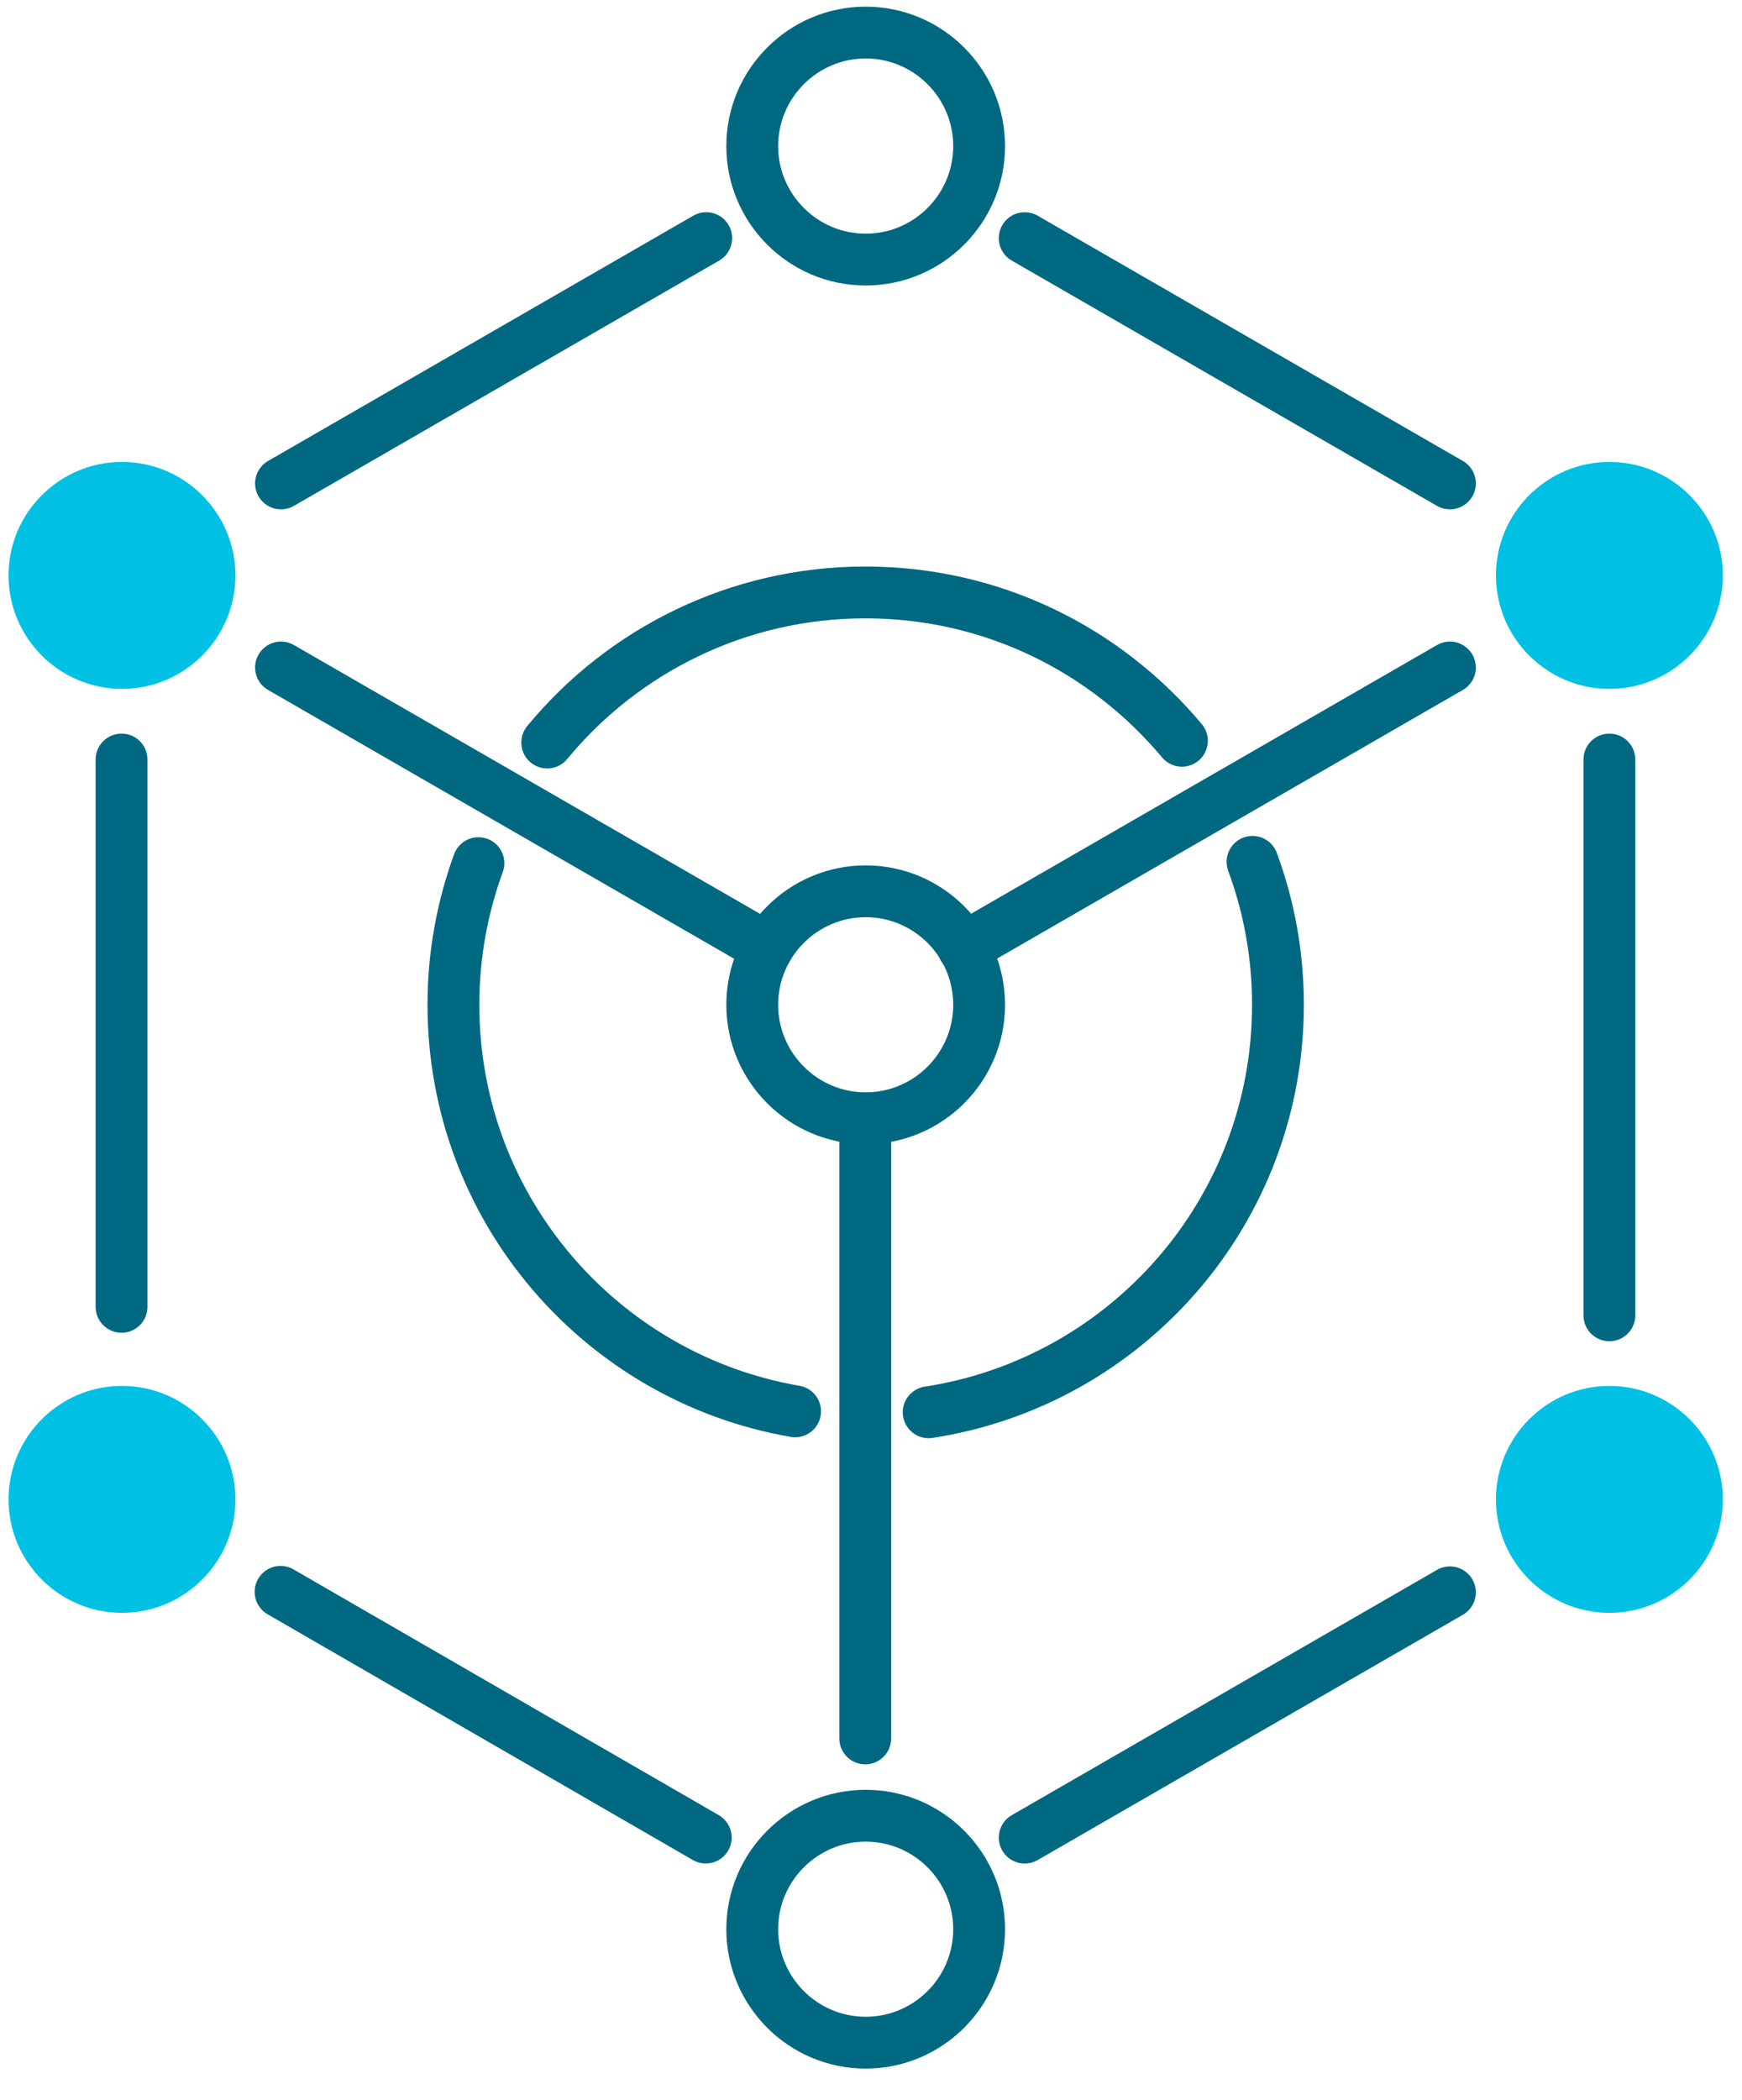 <svg width="39" height="47" viewBox="0 0 39 47" fill="none" xmlns="http://www.w3.org/2000/svg">
<path d="M5.271 12.879C5.271 14.279 4.131 15.419 2.731 15.419C1.331 15.419 0.191 14.279 0.191 12.879C0.191 11.479 1.331 10.339 2.731 10.339C4.131 10.339 5.271 11.479 5.271 12.879Z" fill="#00C1E3"/>
<path d="M21.921 22.489C21.921 23.889 20.781 25.029 19.381 25.029C17.981 25.029 16.841 23.889 16.841 22.489C16.841 21.089 17.981 19.949 19.381 19.949C20.781 19.949 21.921 21.089 21.921 22.489Z" stroke="#006881" stroke-width="1.16" stroke-linecap="round" stroke-linejoin="round"/>
<path d="M38.571 12.879C38.571 14.279 37.431 15.419 36.031 15.419C34.631 15.419 33.491 14.279 33.491 12.879C33.491 11.479 34.631 10.339 36.031 10.339C37.431 10.339 38.571 11.479 38.571 12.879Z" fill="#00C1E3"/>
<path d="M21.921 3.27C21.921 4.67 20.781 5.81 19.381 5.81C17.981 5.81 16.841 4.67 16.841 3.27C16.841 1.87 17.981 0.729 19.381 0.729C20.781 0.729 21.921 1.87 21.921 3.27Z" stroke="#006881" stroke-width="1.16" stroke-linecap="round" stroke-linejoin="round"/>
<path d="M5.271 33.56C5.271 34.96 4.131 36.099 2.731 36.099C1.331 36.099 0.191 34.96 0.191 33.56C0.191 32.16 1.331 31.02 2.731 31.02C4.131 31.02 5.271 32.16 5.271 33.56Z" fill="#00C1E3"/>
<path d="M21.921 43.18C21.921 44.58 20.781 45.72 19.381 45.72C17.981 45.72 16.841 44.58 16.841 43.18C16.841 41.78 17.981 40.64 19.381 40.64C20.781 40.64 21.921 41.78 21.921 43.18Z" stroke="#006881" stroke-width="1.16" stroke-linecap="round" stroke-linejoin="round"/>
<path d="M38.571 33.56C38.571 34.96 37.431 36.099 36.031 36.099C34.631 36.099 33.491 34.96 33.491 33.56C33.491 32.16 34.631 31.02 36.031 31.02C37.431 31.02 38.571 32.16 38.571 33.56Z" fill="#00C1E3"/>
<path d="M22.941 5.33L32.461 10.82" stroke="#006881" stroke-width="1.16" stroke-linecap="round" stroke-linejoin="round"/>
<path d="M6.291 10.82L15.811 5.33" stroke="#006881" stroke-width="1.16" stroke-linecap="round" stroke-linejoin="round"/>
<path d="M2.721 29.25V17" stroke="#006881" stroke-width="1.16" stroke-linecap="round" stroke-linejoin="round"/>
<path d="M15.801 41.129L6.281 35.629" stroke="#006881" stroke-width="1.16" stroke-linecap="round" stroke-linejoin="round"/>
<path d="M17.181 21.219L6.291 14.94" stroke="#006881" stroke-width="1.16" stroke-linecap="round" stroke-linejoin="round"/>
<path d="M32.461 14.94L21.571 21.219" stroke="#006881" stroke-width="1.16" stroke-linecap="round" stroke-linejoin="round"/>
<path d="M19.371 25.04V38.91" stroke="#006881" stroke-width="1.16" stroke-linecap="round" stroke-linejoin="round"/>
<path d="M36.031 29.44V17" stroke="#006881" stroke-width="1.16" stroke-linecap="round" stroke-linejoin="round"/>
<path d="M22.941 41.13L32.461 35.64" stroke="#006881" stroke-width="1.16" stroke-linecap="round" stroke-linejoin="round"/>
<path d="M28.041 19.29C28.411 20.29 28.611 21.369 28.611 22.489C28.611 27.11 25.221 30.93 20.791 31.61" stroke="#006881" stroke-width="1.16" stroke-linecap="round" stroke-linejoin="round"/>
<path d="M12.251 16.62C13.941 14.57 16.511 13.26 19.371 13.26C22.231 13.26 24.761 14.55 26.461 16.58" stroke="#006881" stroke-width="1.16" stroke-linecap="round" stroke-linejoin="round"/>
<path d="M17.801 31.589C13.451 30.839 10.151 27.049 10.151 22.489C10.151 21.369 10.351 20.309 10.711 19.319" stroke="#006881" stroke-width="1.16" stroke-linecap="round" stroke-linejoin="round"/>
</svg>

